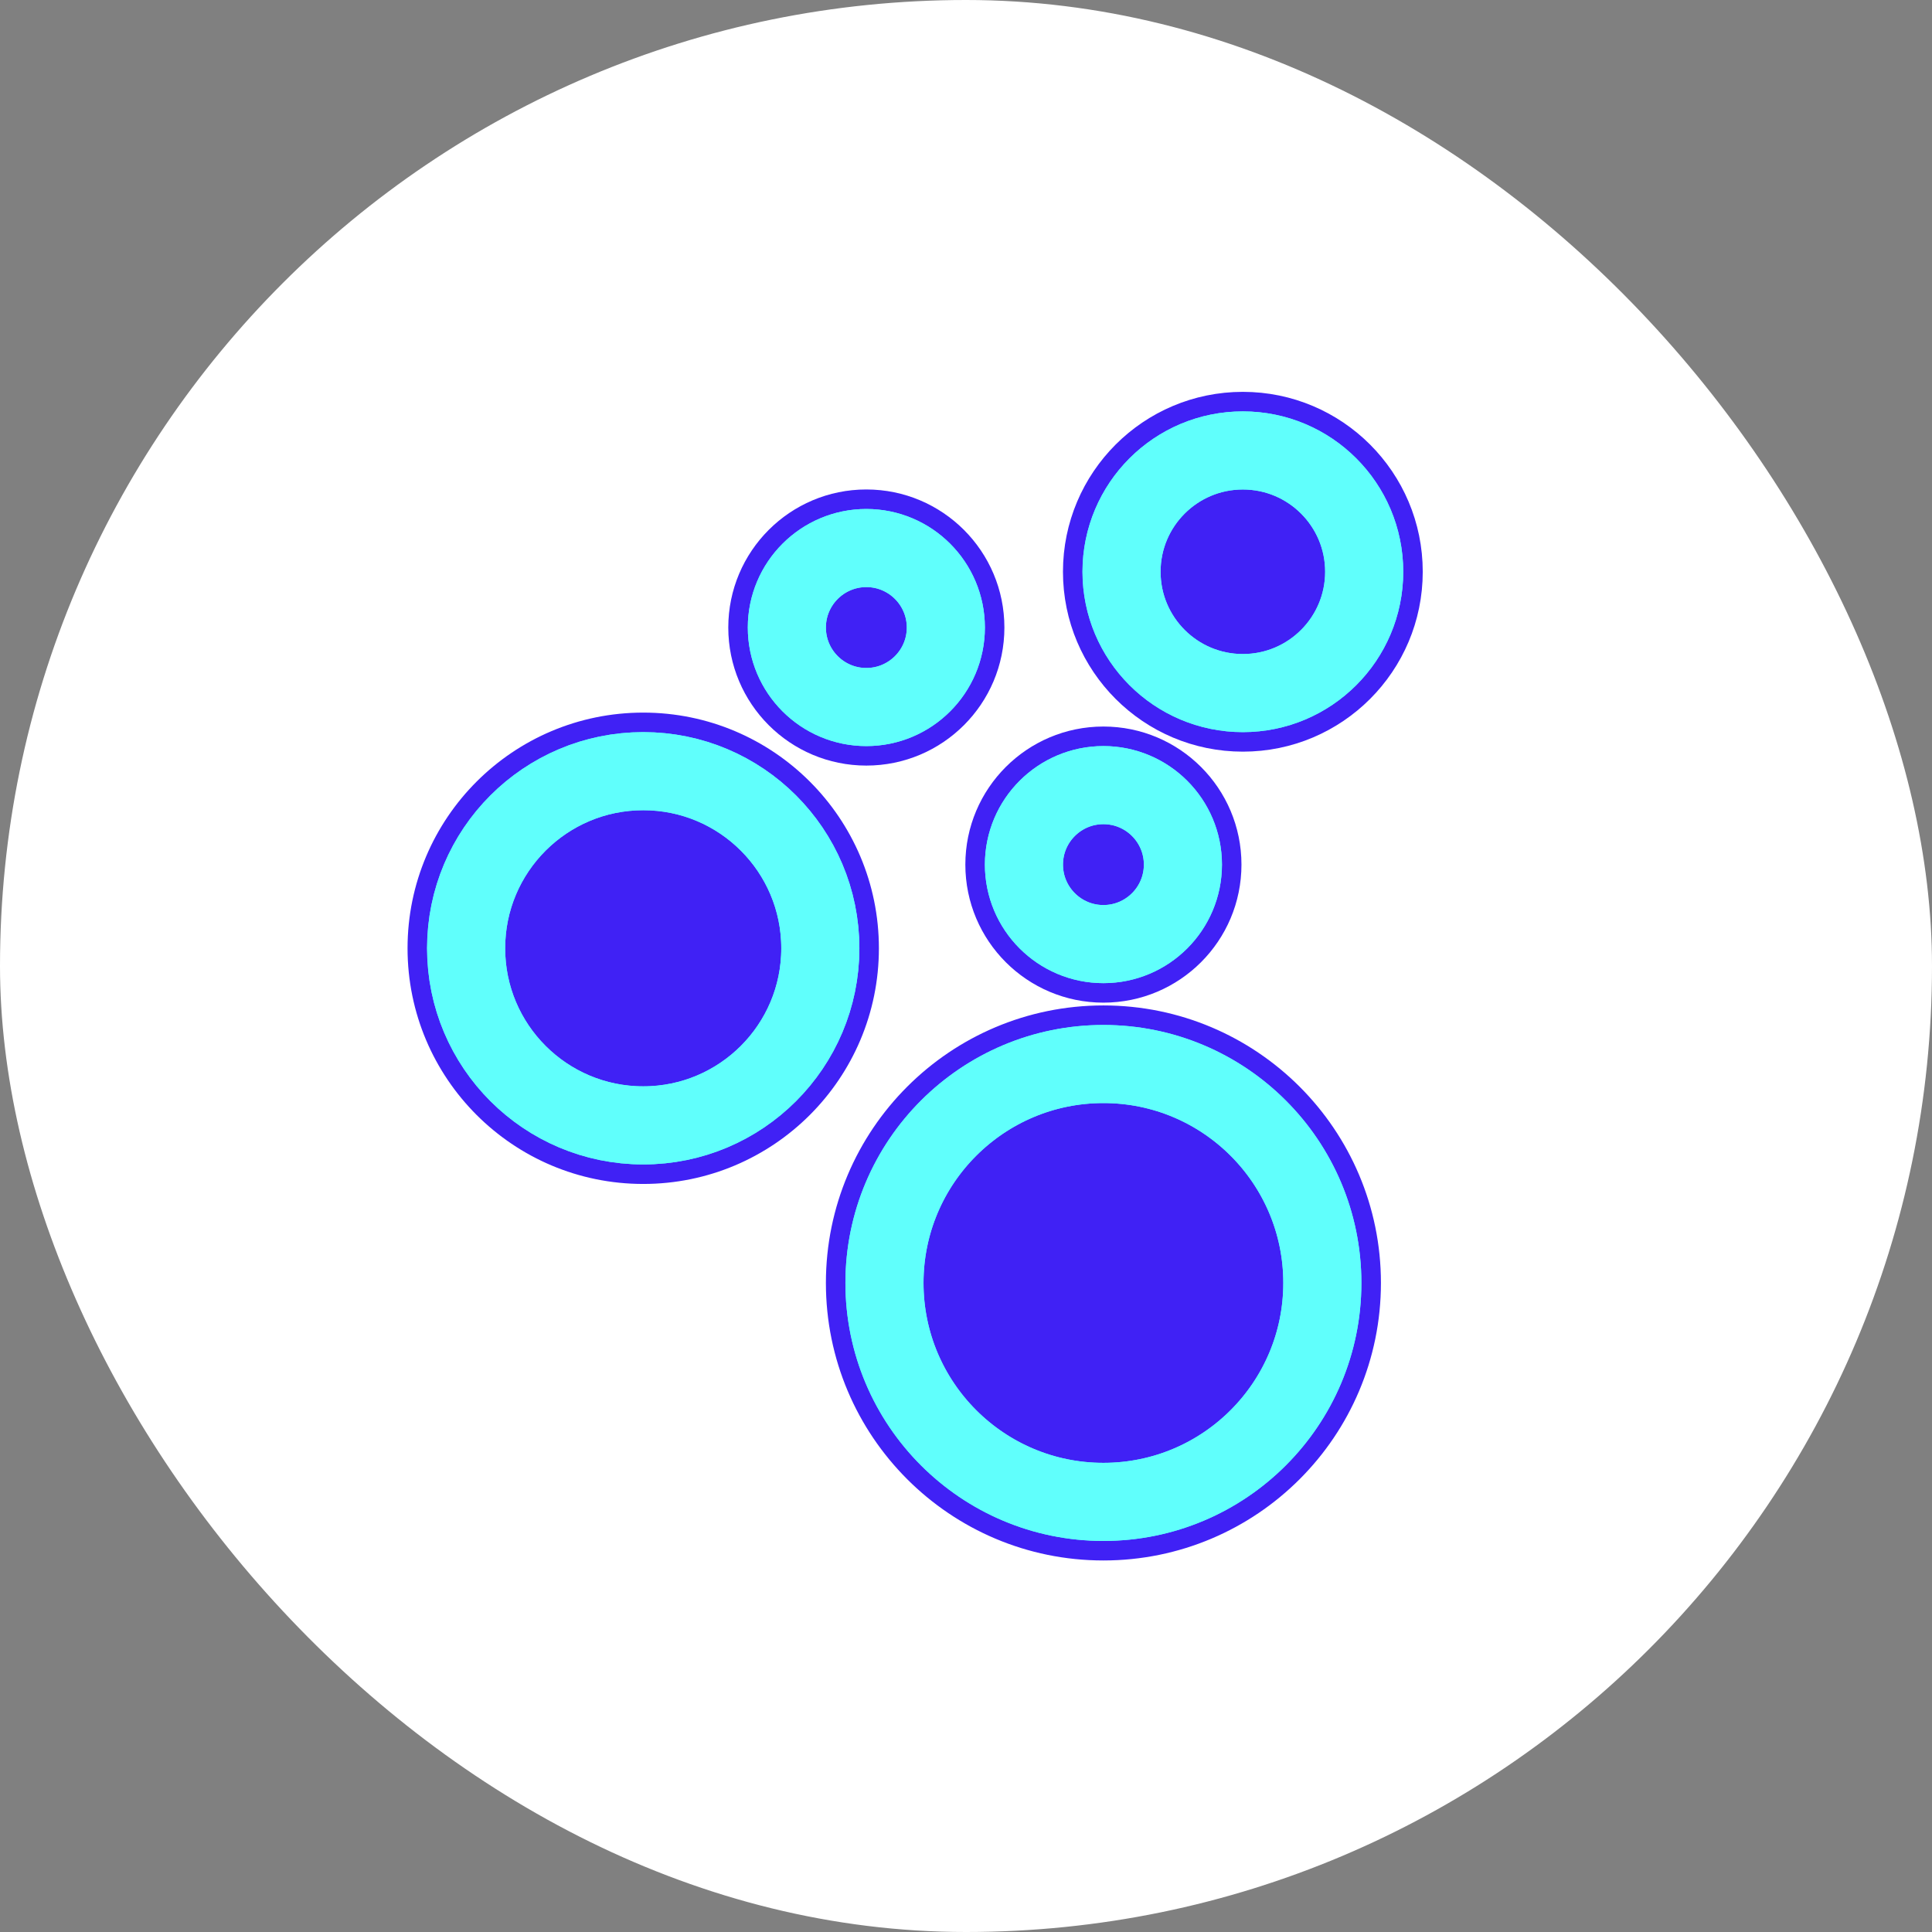 <svg width="95" height="95" viewBox="0 0 95 95" fill="none" xmlns="http://www.w3.org/2000/svg">
<rect x="0" y="0" width="95" height="95" fill="#808080" stroke="none"/>
<rect width="95" height="95" rx="47.5" fill="white"/>
<path d="M31.629 35.52C37.764 35.52 42.737 40.494 42.737 46.629C42.737 52.764 37.764 57.737 31.629 57.737C25.494 57.737 20.52 52.764 20.52 46.629C20.52 40.494 25.494 35.52 31.629 35.52Z" fill="#4021F5" stroke="#4021F5" stroke-width="0.96"/>
<path d="M61.114 19.748C65.734 19.748 69.479 23.494 69.479 28.114C69.479 32.735 65.734 36.48 61.114 36.48C56.494 36.48 52.748 32.735 52.748 28.114C52.748 23.494 56.494 19.748 61.114 19.748Z" fill="#4021F5" stroke="#4021F5" stroke-width="0.96"/>
<path d="M54.257 49.919C61.528 49.919 67.423 55.814 67.423 63.085C67.423 70.357 61.528 76.251 54.257 76.251C46.986 76.251 41.091 70.357 41.091 63.085C41.091 55.814 46.986 49.919 54.257 49.919Z" fill="#4021F5" stroke="#4021F5" stroke-width="0.96"/>
<path d="M42.599 24.548C46.083 24.548 48.908 27.373 48.908 30.857C48.908 34.341 46.084 37.165 42.599 37.165C39.115 37.165 36.291 34.341 36.291 30.857C36.291 27.373 39.116 24.548 42.599 24.548Z" fill="#4021F5" stroke="#4021F5" stroke-width="0.96"/>
<path d="M54.257 36.205C57.741 36.205 60.565 39.03 60.565 42.514C60.565 45.998 57.741 48.822 54.257 48.822C50.773 48.822 47.948 45.998 47.948 42.514C47.948 39.03 50.773 36.206 54.257 36.205Z" fill="#4021F5" stroke="#4021F5" stroke-width="0.96"/>
<path d="M31.629 37.92C36.438 37.92 40.337 41.819 40.337 46.629C40.337 51.438 36.438 55.337 31.629 55.337C26.819 55.337 22.92 51.438 22.92 46.629C22.92 41.819 26.819 37.92 31.629 37.92Z" fill="#4021F5"/>
<path d="M31.629 37.92C36.438 37.92 40.337 41.819 40.337 46.629C40.337 51.438 36.438 55.337 31.629 55.337C26.819 55.337 22.92 51.438 22.92 46.629C22.92 41.819 26.819 37.92 31.629 37.92Z" stroke="#60FFFC" stroke-width="3.84"/>
<path d="M31.629 37.92C36.438 37.92 40.337 41.819 40.337 46.629C40.337 51.438 36.438 55.337 31.629 55.337C26.819 55.337 22.92 51.438 22.92 46.629C22.92 41.819 26.819 37.92 31.629 37.92Z" stroke="#60FFFC" stroke-width="3.84"/>
<path d="M61.114 22.149C64.409 22.149 67.08 24.82 67.08 28.114C67.08 31.409 64.409 34.08 61.114 34.08C57.819 34.08 55.148 31.409 55.148 28.114C55.148 24.82 57.819 22.149 61.114 22.149Z" fill="#4021F5"/>
<path d="M61.114 22.149C64.409 22.149 67.08 24.82 67.08 28.114C67.08 31.409 64.409 34.08 61.114 34.08C57.819 34.08 55.148 31.409 55.148 28.114C55.148 24.82 57.819 22.149 61.114 22.149Z" stroke="#60FFFC" stroke-width="3.84"/>
<path d="M61.114 22.149C64.409 22.149 67.08 24.82 67.08 28.114C67.08 31.409 64.409 34.08 61.114 34.08C57.819 34.08 55.148 31.409 55.148 28.114C55.148 24.82 57.819 22.149 61.114 22.149Z" stroke="#60FFFC" stroke-width="3.84"/>
<path d="M54.257 52.32C60.203 52.32 65.022 57.14 65.022 63.085C65.022 69.031 60.203 73.851 54.257 73.851C48.311 73.851 43.491 69.031 43.491 63.085C43.491 57.14 48.311 52.32 54.257 52.32Z" fill="#4021F5"/>
<path d="M54.257 52.32C60.203 52.32 65.022 57.14 65.022 63.085C65.022 69.031 60.203 73.851 54.257 73.851C48.311 73.851 43.491 69.031 43.491 63.085C43.491 57.14 48.311 52.32 54.257 52.32Z" stroke="#60FFFC" stroke-width="3.84"/>
<path d="M54.257 52.32C60.203 52.32 65.022 57.14 65.022 63.085C65.022 69.031 60.203 73.851 54.257 73.851C48.311 73.851 43.491 69.031 43.491 63.085C43.491 57.14 48.311 52.32 54.257 52.32Z" stroke="#60FFFC" stroke-width="3.84"/>
<path d="M42.599 26.948C44.758 26.948 46.508 28.698 46.509 30.857C46.509 33.015 44.758 34.766 42.599 34.766C40.441 34.766 38.691 33.015 38.691 30.857C38.691 28.698 40.441 26.949 42.599 26.948Z" fill="#4021F5"/>
<path d="M42.599 26.948C44.758 26.948 46.508 28.698 46.509 30.857C46.509 33.015 44.758 34.766 42.599 34.766C40.441 34.766 38.691 33.015 38.691 30.857C38.691 28.698 40.441 26.949 42.599 26.948Z" stroke="#60FFFC" stroke-width="3.84"/>
<path d="M42.599 26.948C44.758 26.948 46.508 28.698 46.509 30.857C46.509 33.015 44.758 34.766 42.599 34.766C40.441 34.766 38.691 33.015 38.691 30.857C38.691 28.698 40.441 26.949 42.599 26.948Z" stroke="#60FFFC" stroke-width="3.84"/>
<path d="M54.257 38.606C56.415 38.606 58.166 40.355 58.166 42.514C58.166 44.673 56.415 46.423 54.257 46.423C52.098 46.423 50.349 44.672 50.349 42.514C50.349 40.356 52.099 38.606 54.257 38.606Z" fill="#4021F5"/>
<path d="M54.257 38.606C56.415 38.606 58.166 40.355 58.166 42.514C58.166 44.673 56.415 46.423 54.257 46.423C52.098 46.423 50.349 44.672 50.349 42.514C50.349 40.356 52.099 38.606 54.257 38.606Z" stroke="#60FFFC" stroke-width="3.84"/>
<path d="M54.257 38.606C56.415 38.606 58.166 40.355 58.166 42.514C58.166 44.673 56.415 46.423 54.257 46.423C52.098 46.423 50.349 44.672 50.349 42.514C50.349 40.356 52.099 38.606 54.257 38.606Z" stroke="#60FFFC" stroke-width="3.84"/>
</svg>
